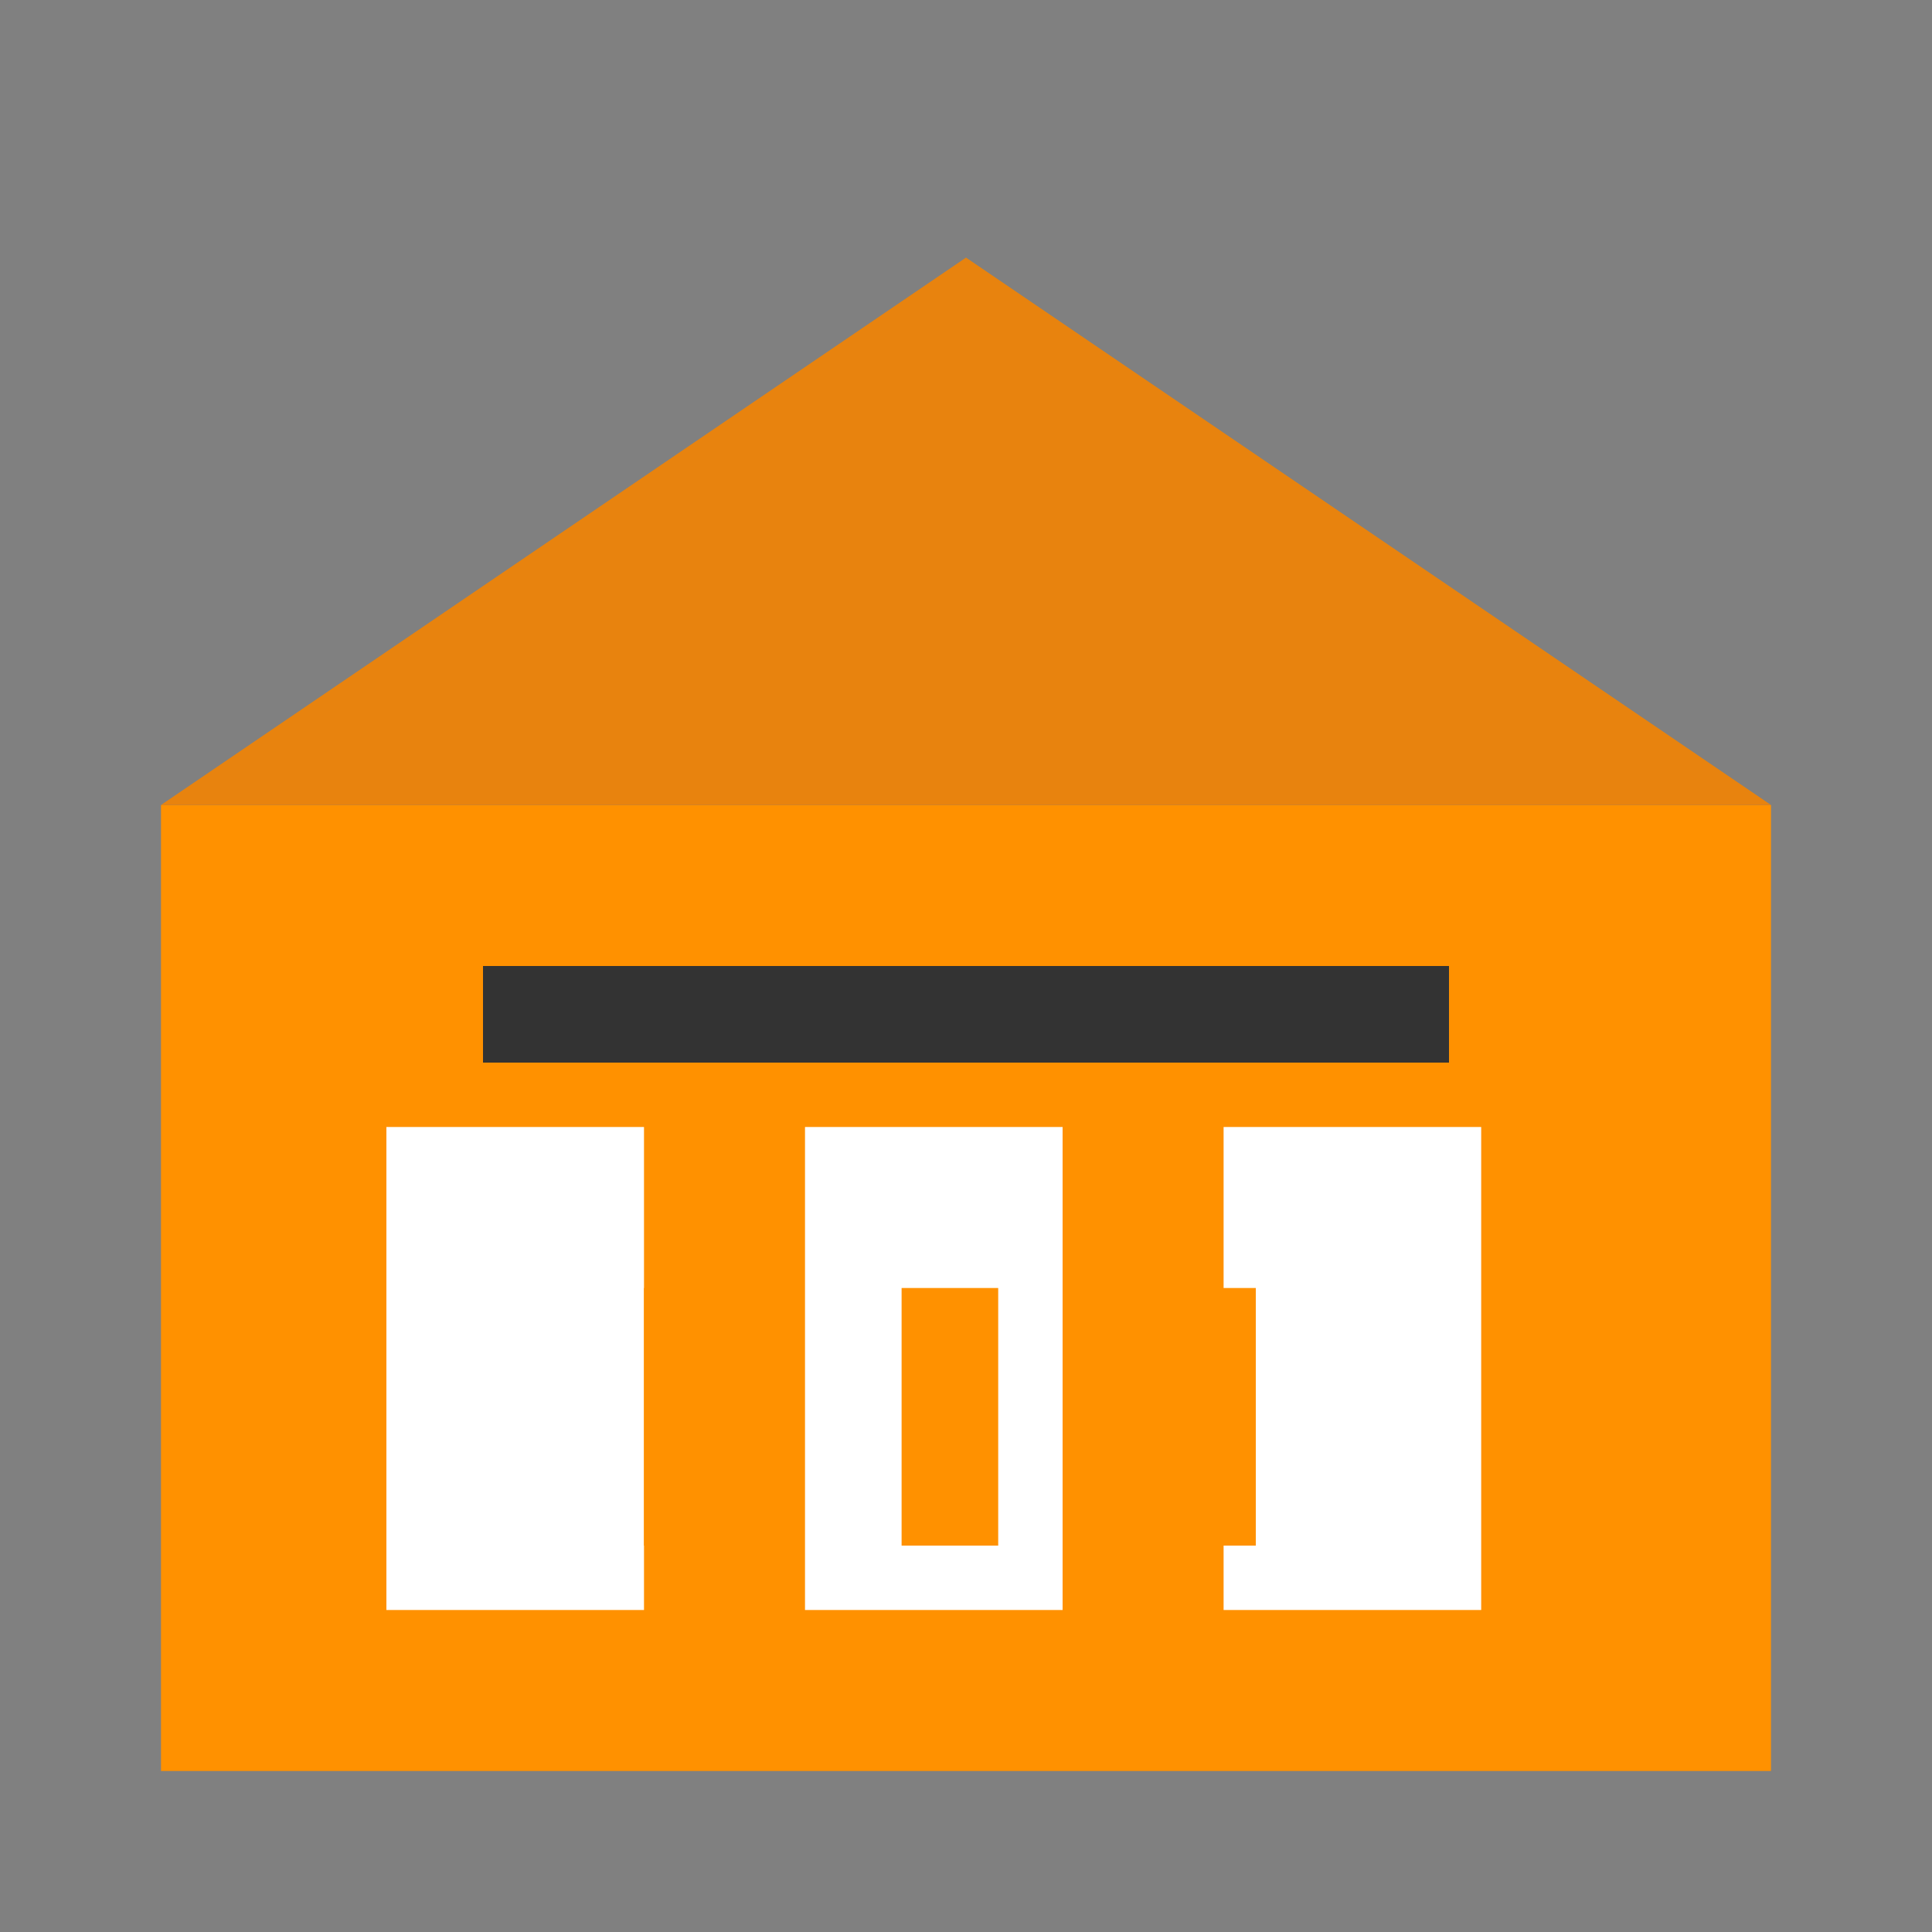 <svg width="60" height="60" viewBox="0 0 60 60" fill="none" xmlns="http://www.w3.org/2000/svg">
  <rect x="0" y="0" width="60" height="60" fill="#808080" stroke="none"/>
  <rect x="5" y="25" width="50" height="30" fill="#ff9100"/>
  <polygon points="5,25 30,8 55,25" fill="#e8830e"/>
  <rect x="12" y="35" width="8" height="15" fill="white"/>
  <rect x="25" y="35" width="8" height="15" fill="white"/>
  <rect x="38" y="35" width="8" height="15" fill="white"/>
  <rect x="15" y="30" width="30" height="3" fill="#333"/>
  <rect x="20" y="40" width="3" height="8" fill="#ff9100"/>
  <rect x="28" y="40" width="3" height="8" fill="#ff9100"/>
  <rect x="36" y="40" width="3" height="8" fill="#ff9100"/>
</svg>
